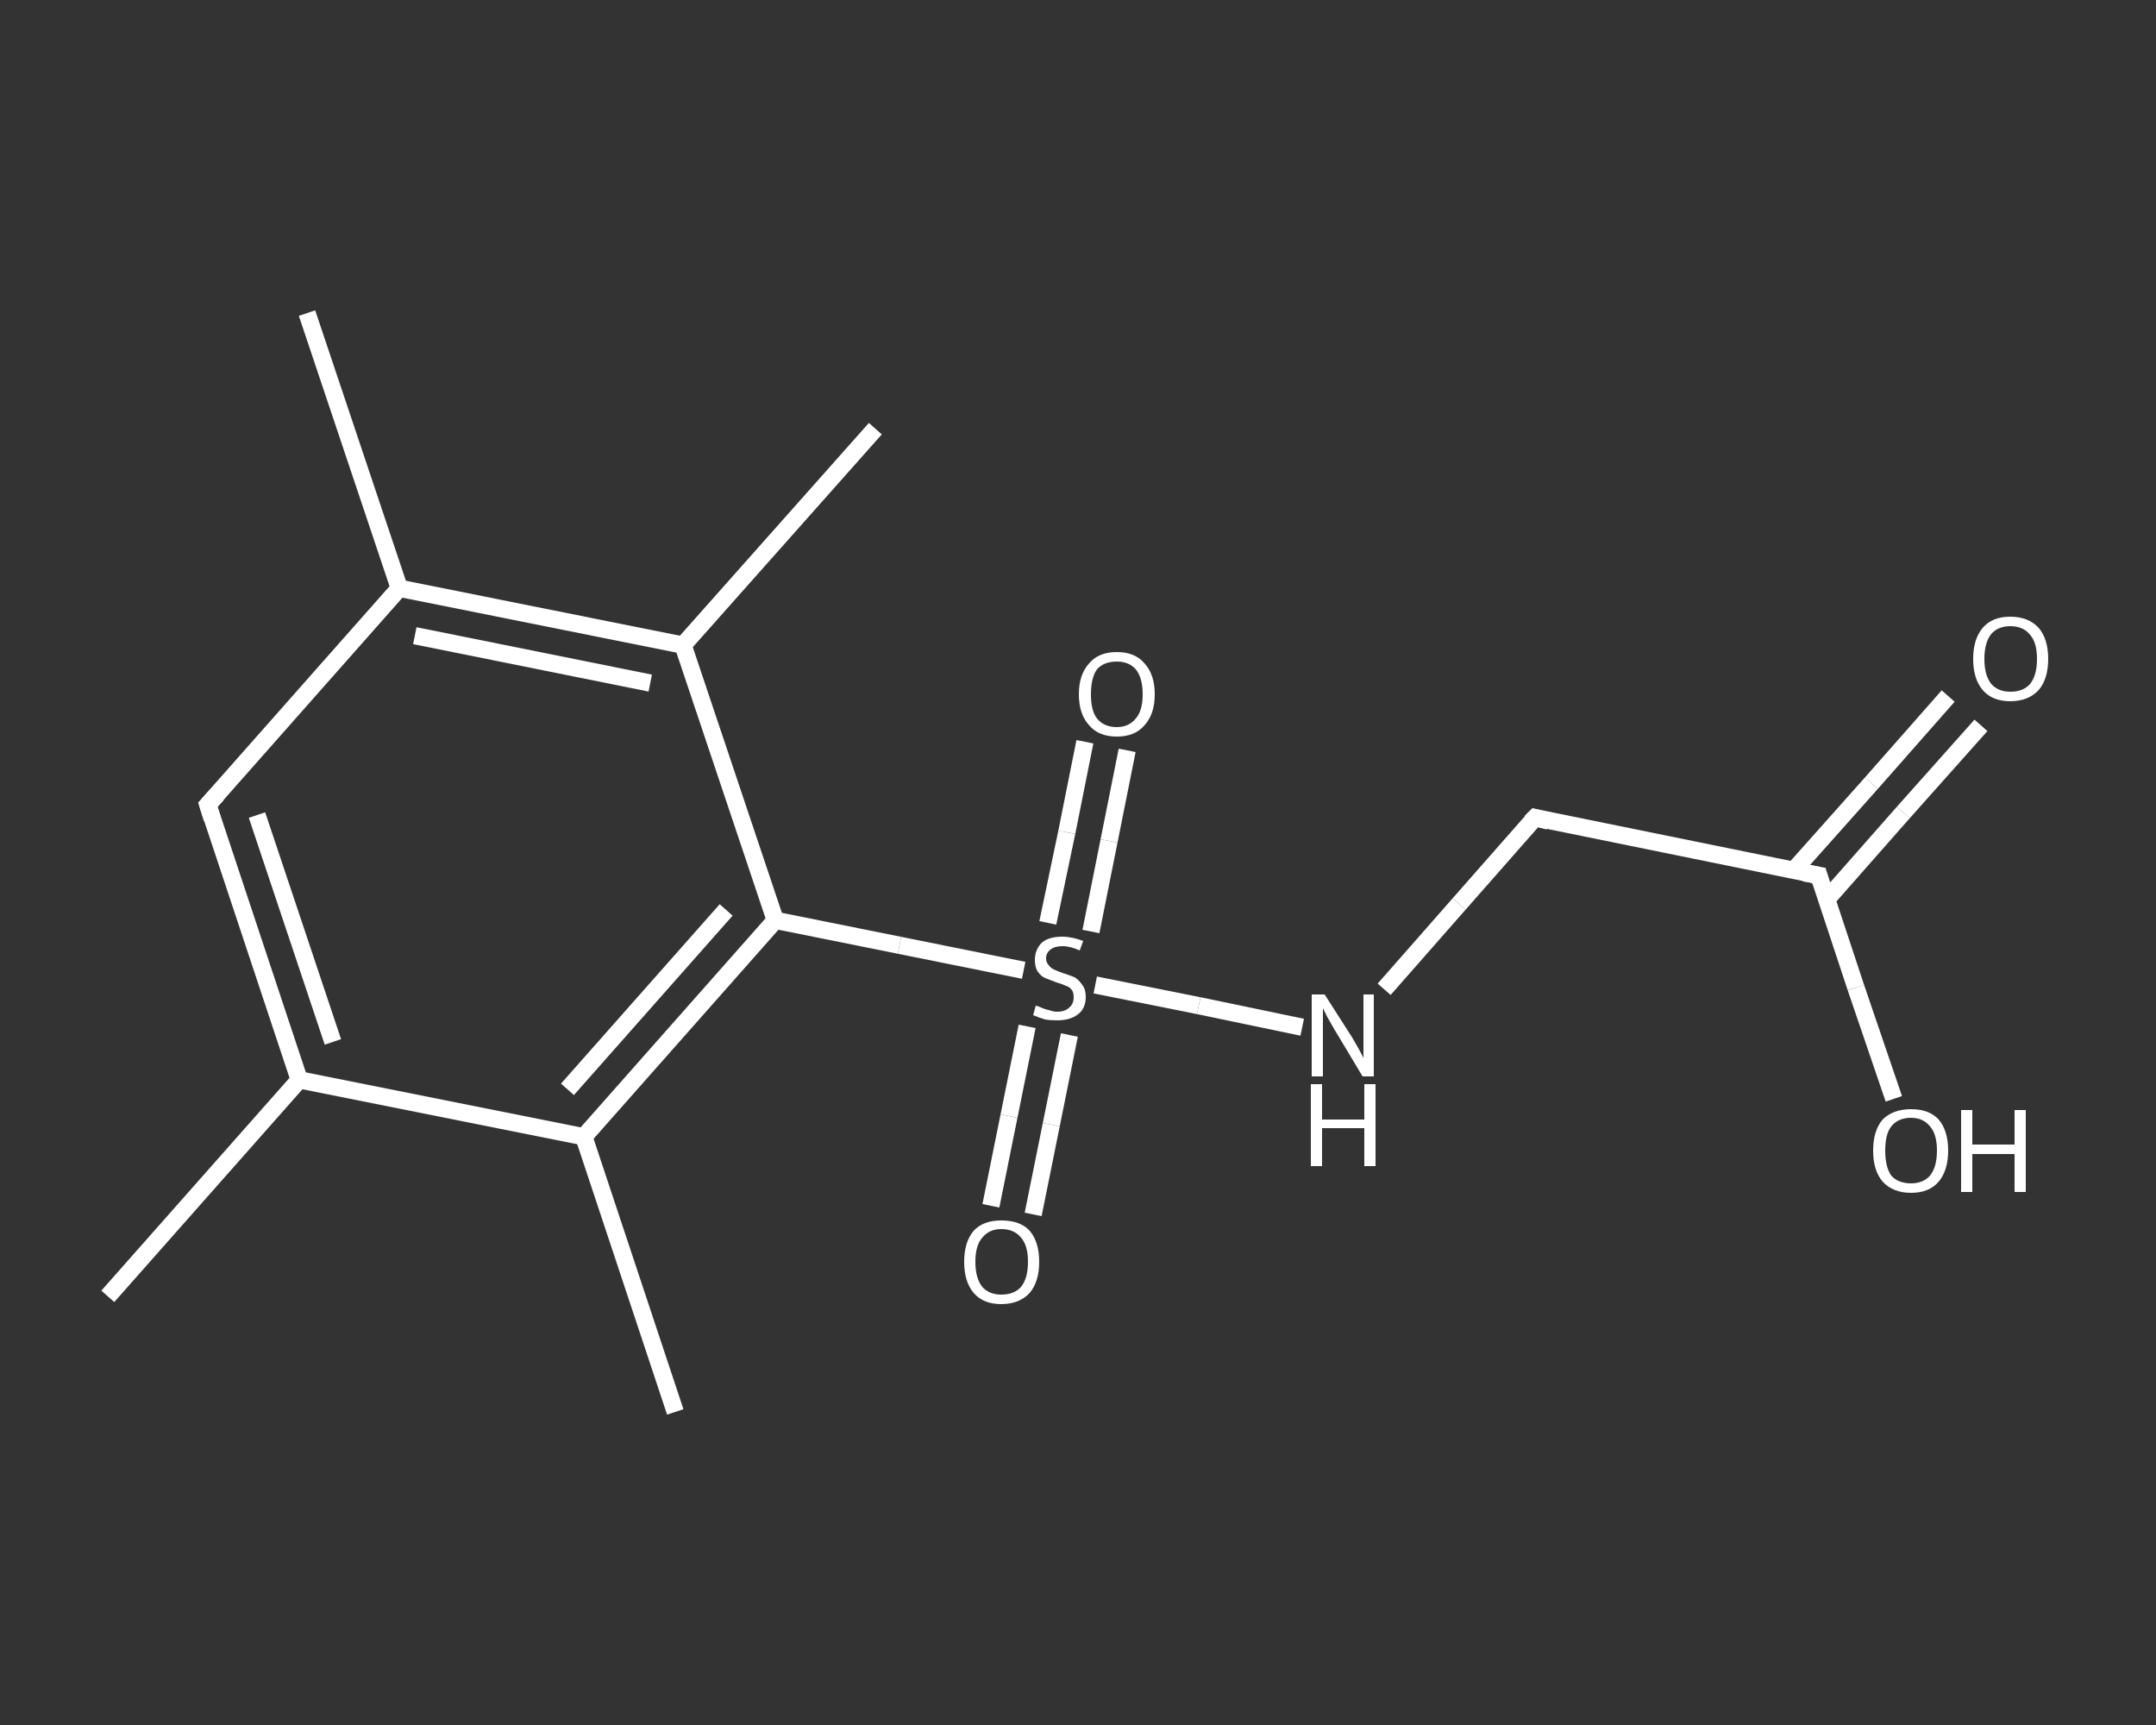 <?xml version='1.0' encoding='iso-8859-1'?>
<svg version='1.1' baseProfile='full'
              xmlns='http://www.w3.org/2000/svg'
                      xmlns:rdkit='http://www.rdkit.org/xml'
                      xmlns:xlink='http://www.w3.org/1999/xlink'
                  xml:space='preserve'
width='250px' height='200px' viewBox='0 0 250 200'>
<rect x="0" y="0" width="250" height="200" fill="#333333" stroke="none"/>
<!-- END OF HEADER -->
<rect style='opacity:1.0;fill:transparent;stroke:none' width='250.0' height='200.0' x='0.0' y='0.0'> </rect>
<path class='bond-0 atom-0 atom-1' d='M 12.5,150.3 L 34.7,125.2' style='fill:none;fill-rule:evenodd;stroke:#FFFFFF;stroke-width:2.0px;stroke-linecap:butt;stroke-linejoin:miter;stroke-opacity:1' />
<path class='bond-1 atom-1 atom-2' d='M 34.7,125.2 L 24.1,93.3' style='fill:none;fill-rule:evenodd;stroke:#FFFFFF;stroke-width:2.0px;stroke-linecap:butt;stroke-linejoin:miter;stroke-opacity:1' />
<path class='bond-1 atom-1 atom-2' d='M 38.6,120.8 L 29.8,94.5' style='fill:none;fill-rule:evenodd;stroke:#FFFFFF;stroke-width:2.0px;stroke-linecap:butt;stroke-linejoin:miter;stroke-opacity:1' />
<path class='bond-2 atom-2 atom-3' d='M 24.1,93.3 L 46.3,68.2' style='fill:none;fill-rule:evenodd;stroke:#FFFFFF;stroke-width:2.0px;stroke-linecap:butt;stroke-linejoin:miter;stroke-opacity:1' />
<path class='bond-3 atom-3 atom-4' d='M 46.3,68.2 L 35.6,36.3' style='fill:none;fill-rule:evenodd;stroke:#FFFFFF;stroke-width:2.0px;stroke-linecap:butt;stroke-linejoin:miter;stroke-opacity:1' />
<path class='bond-4 atom-3 atom-5' d='M 46.3,68.2 L 79.2,74.8' style='fill:none;fill-rule:evenodd;stroke:#FFFFFF;stroke-width:2.0px;stroke-linecap:butt;stroke-linejoin:miter;stroke-opacity:1' />
<path class='bond-4 atom-3 atom-5' d='M 48.1,73.7 L 75.4,79.2' style='fill:none;fill-rule:evenodd;stroke:#FFFFFF;stroke-width:2.0px;stroke-linecap:butt;stroke-linejoin:miter;stroke-opacity:1' />
<path class='bond-5 atom-5 atom-6' d='M 79.2,74.8 L 101.5,49.7' style='fill:none;fill-rule:evenodd;stroke:#FFFFFF;stroke-width:2.0px;stroke-linecap:butt;stroke-linejoin:miter;stroke-opacity:1' />
<path class='bond-6 atom-5 atom-7' d='M 79.2,74.8 L 89.9,106.7' style='fill:none;fill-rule:evenodd;stroke:#FFFFFF;stroke-width:2.0px;stroke-linecap:butt;stroke-linejoin:miter;stroke-opacity:1' />
<path class='bond-7 atom-7 atom-8' d='M 89.9,106.7 L 104.3,109.6' style='fill:none;fill-rule:evenodd;stroke:#FFFFFF;stroke-width:2.0px;stroke-linecap:butt;stroke-linejoin:miter;stroke-opacity:1' />
<path class='bond-7 atom-7 atom-8' d='M 104.3,109.6 L 118.7,112.5' style='fill:none;fill-rule:evenodd;stroke:#FFFFFF;stroke-width:2.0px;stroke-linecap:butt;stroke-linejoin:miter;stroke-opacity:1' />
<path class='bond-8 atom-8 atom-9' d='M 119.1,119.0 L 117.0,129.4' style='fill:none;fill-rule:evenodd;stroke:#FFFFFF;stroke-width:2.0px;stroke-linecap:butt;stroke-linejoin:miter;stroke-opacity:1' />
<path class='bond-8 atom-8 atom-9' d='M 117.0,129.4 L 114.9,139.8' style='fill:none;fill-rule:evenodd;stroke:#FFFFFF;stroke-width:2.0px;stroke-linecap:butt;stroke-linejoin:miter;stroke-opacity:1' />
<path class='bond-8 atom-8 atom-9' d='M 124.0,120.0 L 121.9,130.4' style='fill:none;fill-rule:evenodd;stroke:#FFFFFF;stroke-width:2.0px;stroke-linecap:butt;stroke-linejoin:miter;stroke-opacity:1' />
<path class='bond-8 atom-8 atom-9' d='M 121.9,130.4 L 119.8,140.8' style='fill:none;fill-rule:evenodd;stroke:#FFFFFF;stroke-width:2.0px;stroke-linecap:butt;stroke-linejoin:miter;stroke-opacity:1' />
<path class='bond-9 atom-8 atom-10' d='M 126.5,108.0 L 128.6,97.5' style='fill:none;fill-rule:evenodd;stroke:#FFFFFF;stroke-width:2.0px;stroke-linecap:butt;stroke-linejoin:miter;stroke-opacity:1' />
<path class='bond-9 atom-8 atom-10' d='M 128.6,97.5 L 130.7,87.0' style='fill:none;fill-rule:evenodd;stroke:#FFFFFF;stroke-width:2.0px;stroke-linecap:butt;stroke-linejoin:miter;stroke-opacity:1' />
<path class='bond-9 atom-8 atom-10' d='M 121.5,107.0 L 123.7,96.5' style='fill:none;fill-rule:evenodd;stroke:#FFFFFF;stroke-width:2.0px;stroke-linecap:butt;stroke-linejoin:miter;stroke-opacity:1' />
<path class='bond-9 atom-8 atom-10' d='M 123.7,96.5 L 125.8,86.0' style='fill:none;fill-rule:evenodd;stroke:#FFFFFF;stroke-width:2.0px;stroke-linecap:butt;stroke-linejoin:miter;stroke-opacity:1' />
<path class='bond-10 atom-8 atom-11' d='M 127.0,114.2 L 139.0,116.6' style='fill:none;fill-rule:evenodd;stroke:#FFFFFF;stroke-width:2.0px;stroke-linecap:butt;stroke-linejoin:miter;stroke-opacity:1' />
<path class='bond-10 atom-8 atom-11' d='M 139.0,116.6 L 151.0,119.1' style='fill:none;fill-rule:evenodd;stroke:#FFFFFF;stroke-width:2.0px;stroke-linecap:butt;stroke-linejoin:miter;stroke-opacity:1' />
<path class='bond-11 atom-11 atom-12' d='M 160.5,114.7 L 169.2,104.8' style='fill:none;fill-rule:evenodd;stroke:#FFFFFF;stroke-width:2.0px;stroke-linecap:butt;stroke-linejoin:miter;stroke-opacity:1' />
<path class='bond-11 atom-11 atom-12' d='M 169.2,104.8 L 178.0,94.8' style='fill:none;fill-rule:evenodd;stroke:#FFFFFF;stroke-width:2.0px;stroke-linecap:butt;stroke-linejoin:miter;stroke-opacity:1' />
<path class='bond-12 atom-12 atom-13' d='M 178.0,94.8 L 210.9,101.5' style='fill:none;fill-rule:evenodd;stroke:#FFFFFF;stroke-width:2.0px;stroke-linecap:butt;stroke-linejoin:miter;stroke-opacity:1' />
<path class='bond-13 atom-13 atom-14' d='M 211.8,104.3 L 220.7,94.2' style='fill:none;fill-rule:evenodd;stroke:#FFFFFF;stroke-width:2.0px;stroke-linecap:butt;stroke-linejoin:miter;stroke-opacity:1' />
<path class='bond-13 atom-13 atom-14' d='M 220.7,94.2 L 229.7,84.1' style='fill:none;fill-rule:evenodd;stroke:#FFFFFF;stroke-width:2.0px;stroke-linecap:butt;stroke-linejoin:miter;stroke-opacity:1' />
<path class='bond-13 atom-13 atom-14' d='M 208.0,100.9 L 217.0,90.8' style='fill:none;fill-rule:evenodd;stroke:#FFFFFF;stroke-width:2.0px;stroke-linecap:butt;stroke-linejoin:miter;stroke-opacity:1' />
<path class='bond-13 atom-13 atom-14' d='M 217.0,90.8 L 225.9,80.7' style='fill:none;fill-rule:evenodd;stroke:#FFFFFF;stroke-width:2.0px;stroke-linecap:butt;stroke-linejoin:miter;stroke-opacity:1' />
<path class='bond-14 atom-13 atom-15' d='M 210.9,101.5 L 215.2,114.5' style='fill:none;fill-rule:evenodd;stroke:#FFFFFF;stroke-width:2.0px;stroke-linecap:butt;stroke-linejoin:miter;stroke-opacity:1' />
<path class='bond-14 atom-13 atom-15' d='M 215.2,114.5 L 219.6,127.4' style='fill:none;fill-rule:evenodd;stroke:#FFFFFF;stroke-width:2.0px;stroke-linecap:butt;stroke-linejoin:miter;stroke-opacity:1' />
<path class='bond-15 atom-7 atom-16' d='M 89.9,106.7 L 67.7,131.8' style='fill:none;fill-rule:evenodd;stroke:#FFFFFF;stroke-width:2.0px;stroke-linecap:butt;stroke-linejoin:miter;stroke-opacity:1' />
<path class='bond-15 atom-7 atom-16' d='M 84.2,105.5 L 65.8,126.3' style='fill:none;fill-rule:evenodd;stroke:#FFFFFF;stroke-width:2.0px;stroke-linecap:butt;stroke-linejoin:miter;stroke-opacity:1' />
<path class='bond-16 atom-16 atom-17' d='M 67.7,131.8 L 78.3,163.7' style='fill:none;fill-rule:evenodd;stroke:#FFFFFF;stroke-width:2.0px;stroke-linecap:butt;stroke-linejoin:miter;stroke-opacity:1' />
<path class='bond-17 atom-16 atom-1' d='M 67.7,131.8 L 34.7,125.2' style='fill:none;fill-rule:evenodd;stroke:#FFFFFF;stroke-width:2.0px;stroke-linecap:butt;stroke-linejoin:miter;stroke-opacity:1' />
<path d='M 24.6,94.9 L 24.1,93.3 L 25.2,92.1' style='fill:none;stroke:#FFFFFF;stroke-width:2.0px;stroke-linecap:butt;stroke-linejoin:miter;stroke-opacity:1;' />
<path d='M 177.5,95.3 L 178.0,94.8 L 179.6,95.2' style='fill:none;stroke:#FFFFFF;stroke-width:2.0px;stroke-linecap:butt;stroke-linejoin:miter;stroke-opacity:1;' />
<path d='M 209.2,101.2 L 210.9,101.5 L 211.1,102.2' style='fill:none;stroke:#FFFFFF;stroke-width:2.0px;stroke-linecap:butt;stroke-linejoin:miter;stroke-opacity:1;' />
<path class='atom-8' d='M 120.1 116.6
Q 120.2 116.6, 120.7 116.8
Q 121.1 117.0, 121.6 117.1
Q 122.1 117.3, 122.6 117.3
Q 123.5 117.3, 124.0 116.8
Q 124.5 116.4, 124.5 115.6
Q 124.5 115.1, 124.3 114.8
Q 124.0 114.4, 123.6 114.3
Q 123.2 114.1, 122.5 113.9
Q 121.7 113.6, 121.2 113.4
Q 120.7 113.2, 120.3 112.6
Q 120.0 112.1, 120.0 111.3
Q 120.0 110.1, 120.8 109.3
Q 121.6 108.6, 123.2 108.6
Q 124.3 108.6, 125.6 109.1
L 125.2 110.2
Q 124.1 109.7, 123.2 109.7
Q 122.3 109.7, 121.8 110.1
Q 121.3 110.5, 121.3 111.1
Q 121.3 111.6, 121.6 111.9
Q 121.8 112.2, 122.2 112.4
Q 122.6 112.6, 123.2 112.8
Q 124.1 113.1, 124.6 113.3
Q 125.1 113.6, 125.5 114.2
Q 125.9 114.7, 125.9 115.6
Q 125.9 116.9, 125.0 117.6
Q 124.1 118.3, 122.6 118.3
Q 121.8 118.3, 121.2 118.2
Q 120.5 118.0, 119.8 117.7
L 120.1 116.6
' fill='#FFFFFF'/>
<path class='atom-9' d='M 111.8 146.3
Q 111.8 144.0, 112.9 142.7
Q 114.0 141.5, 116.1 141.5
Q 118.3 141.5, 119.4 142.7
Q 120.5 144.0, 120.5 146.3
Q 120.5 148.6, 119.4 149.9
Q 118.2 151.2, 116.1 151.2
Q 114.0 151.2, 112.9 149.9
Q 111.8 148.6, 111.8 146.3
M 116.1 150.1
Q 117.6 150.1, 118.4 149.2
Q 119.2 148.2, 119.2 146.3
Q 119.2 144.4, 118.4 143.5
Q 117.6 142.5, 116.1 142.5
Q 114.7 142.5, 113.9 143.5
Q 113.1 144.4, 113.1 146.3
Q 113.1 148.2, 113.9 149.2
Q 114.7 150.1, 116.1 150.1
' fill='#FFFFFF'/>
<path class='atom-10' d='M 125.1 80.5
Q 125.1 78.2, 126.3 76.9
Q 127.4 75.6, 129.5 75.6
Q 131.6 75.6, 132.7 76.9
Q 133.9 78.2, 133.9 80.5
Q 133.9 82.8, 132.7 84.1
Q 131.6 85.4, 129.5 85.4
Q 127.4 85.4, 126.3 84.1
Q 125.1 82.8, 125.1 80.5
M 129.5 84.3
Q 130.9 84.3, 131.7 83.3
Q 132.5 82.4, 132.5 80.5
Q 132.5 78.6, 131.7 77.6
Q 130.9 76.7, 129.5 76.7
Q 128.0 76.7, 127.2 77.6
Q 126.5 78.6, 126.5 80.5
Q 126.5 82.4, 127.2 83.3
Q 128.0 84.3, 129.5 84.3
' fill='#FFFFFF'/>
<path class='atom-11' d='M 153.6 115.3
L 156.8 120.3
Q 157.1 120.8, 157.6 121.7
Q 158.1 122.6, 158.1 122.7
L 158.1 115.3
L 159.3 115.3
L 159.3 124.8
L 158.0 124.8
L 154.7 119.3
Q 154.3 118.6, 153.9 117.9
Q 153.5 117.1, 153.4 116.9
L 153.4 124.8
L 152.1 124.8
L 152.1 115.3
L 153.6 115.3
' fill='#FFFFFF'/>
<path class='atom-11' d='M 152.0 125.7
L 153.3 125.7
L 153.3 129.8
L 158.2 129.8
L 158.2 125.7
L 159.5 125.7
L 159.5 135.2
L 158.2 135.2
L 158.2 130.8
L 153.3 130.8
L 153.3 135.2
L 152.0 135.2
L 152.0 125.7
' fill='#FFFFFF'/>
<path class='atom-14' d='M 228.8 76.4
Q 228.8 74.1, 229.9 72.8
Q 231.0 71.5, 233.1 71.5
Q 235.2 71.5, 236.4 72.8
Q 237.5 74.1, 237.5 76.4
Q 237.5 78.7, 236.4 80.0
Q 235.2 81.3, 233.1 81.3
Q 231.0 81.3, 229.9 80.0
Q 228.8 78.7, 228.8 76.4
M 233.1 80.2
Q 234.6 80.2, 235.4 79.3
Q 236.2 78.3, 236.2 76.4
Q 236.2 74.5, 235.4 73.6
Q 234.6 72.6, 233.1 72.6
Q 231.7 72.6, 230.9 73.5
Q 230.1 74.5, 230.1 76.4
Q 230.1 78.3, 230.9 79.3
Q 231.7 80.2, 233.1 80.2
' fill='#FFFFFF'/>
<path class='atom-15' d='M 217.2 133.4
Q 217.2 131.1, 218.3 129.8
Q 219.5 128.6, 221.6 128.6
Q 223.7 128.6, 224.8 129.8
Q 225.9 131.1, 225.9 133.4
Q 225.9 135.7, 224.8 137.0
Q 223.7 138.3, 221.6 138.3
Q 219.5 138.3, 218.3 137.0
Q 217.2 135.7, 217.2 133.4
M 221.6 137.2
Q 223.0 137.2, 223.8 136.3
Q 224.6 135.3, 224.6 133.4
Q 224.6 131.5, 223.8 130.6
Q 223.0 129.6, 221.6 129.6
Q 220.1 129.6, 219.3 130.6
Q 218.6 131.5, 218.6 133.4
Q 218.6 135.3, 219.3 136.3
Q 220.1 137.2, 221.6 137.2
' fill='#FFFFFF'/>
<path class='atom-15' d='M 227.4 128.7
L 228.7 128.7
L 228.7 132.7
L 233.6 132.7
L 233.6 128.7
L 234.9 128.7
L 234.9 138.2
L 233.6 138.2
L 233.6 133.8
L 228.7 133.8
L 228.7 138.2
L 227.4 138.2
L 227.4 128.7
' fill='#FFFFFF'/>
</svg>

